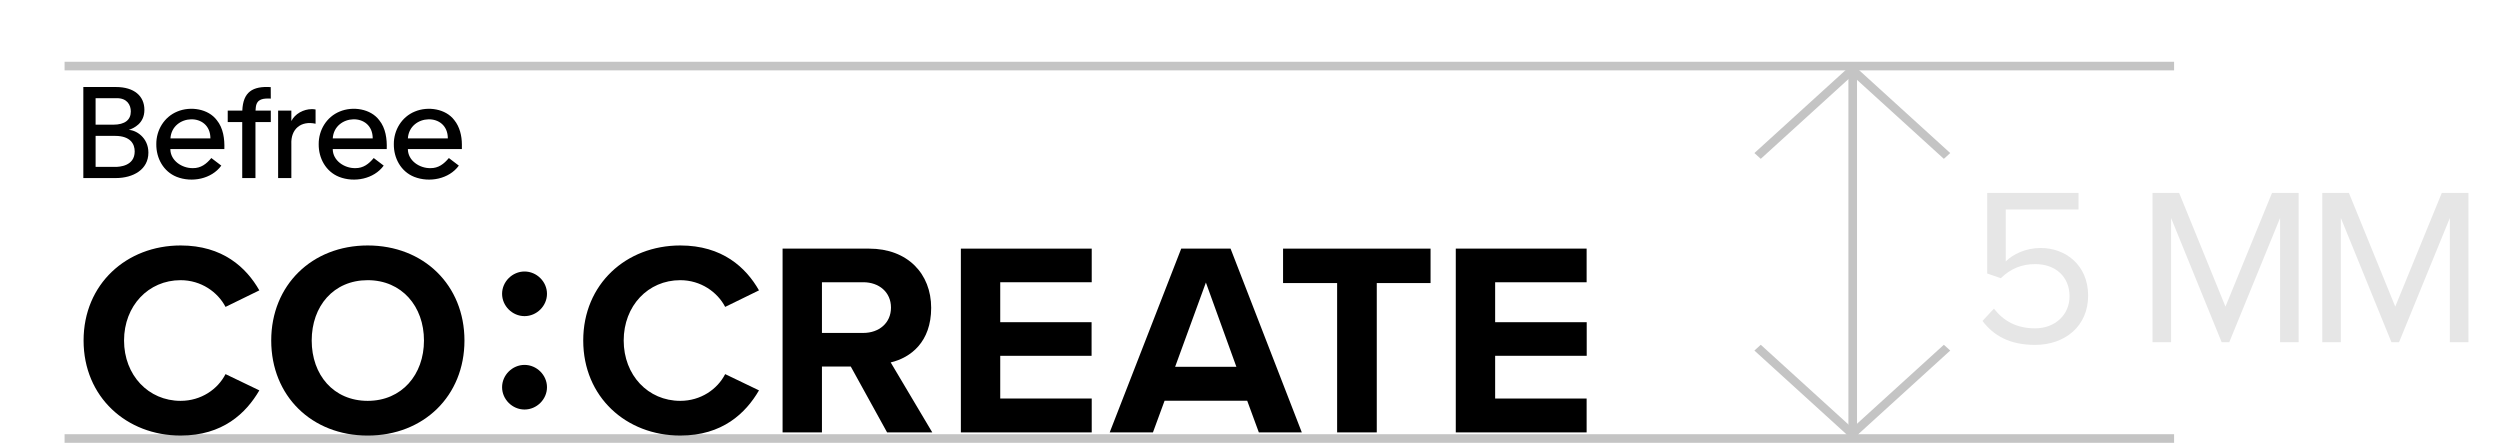 <?xml version="1.0" encoding="UTF-8"?> <svg xmlns="http://www.w3.org/2000/svg" width="542" height="96" viewBox="0 0 542 96" fill="none"> <line x1="401.669" y1="94" x2="401.669" y2="15.128" stroke="#C4C4C4" stroke-width="1.865"></line> <line y1="-0.932" x2="28.709" y2="-0.932" transform="matrix(-0.74 -0.673 0.74 -0.673 422.809 33.182)" stroke="#C4C4C4" stroke-width="1.865"></line> <line y1="-0.932" x2="28.709" y2="-0.932" transform="matrix(0.74 -0.673 -0.74 -0.673 380.355 33.182)" stroke="#C4C4C4" stroke-width="1.865"></line> <line y1="-0.932" x2="28.709" y2="-0.932" transform="matrix(-0.74 0.673 0.74 0.673 422.809 76)" stroke="#C4C4C4" stroke-width="1.865"></line> <line y1="-0.932" x2="28.709" y2="-0.932" transform="matrix(0.74 0.673 -0.74 0.673 380.355 76)" stroke="#C4C4C4" stroke-width="1.865"></line> <line x1="14" y1="14.322" x2="471.342" y2="14.322" stroke="#C4C4C4" stroke-width="1.865"></line> <line x1="14" y1="95.068" x2="471.342" y2="95.068" stroke="#C4C4C4" stroke-width="1.865"></line> <path opacity="0.1" d="M429.804 69.581C432.23 72.783 435.723 74.773 441.206 74.773C447.708 74.773 452.706 70.697 452.706 64.098C452.706 57.451 447.805 53.763 442.419 53.763C439.168 53.763 436.403 55.122 434.85 56.674V45.417H450.619V41.827H430.823V59.294L433.783 60.313C435.966 58.178 438.392 57.257 441.255 57.257C445.622 57.257 448.679 59.974 448.679 64.244C448.679 68.174 445.622 71.182 441.206 71.182C437.228 71.182 434.413 69.629 432.279 66.912L429.804 69.581ZM498.347 74.19V41.827H492.573L482.481 66.476L472.437 41.827H466.663V74.19H470.69V47.261L481.656 74.19H483.306L494.32 47.261V74.19H498.347ZM535.155 74.19V41.827H529.381L519.289 66.476L509.245 41.827H503.471V74.19H507.498V47.261L518.464 74.19H520.113L531.128 47.261V74.19H535.155Z" fill="black"></path> <g clip-path="url(#clip0_675_92)"> <path d="M18.121 73.824C18.121 61.578 27.438 53.217 39.156 53.217C48.291 53.217 53.401 57.994 56.225 62.952L48.892 66.536C47.209 63.311 43.603 60.743 39.154 60.743C32.182 60.743 26.893 66.298 26.893 73.824C26.893 81.35 32.182 86.905 39.154 86.905C43.603 86.905 47.209 84.397 48.892 81.109L56.225 84.633C53.34 89.591 48.291 94.428 39.156 94.428C27.435 94.428 18.121 86.065 18.121 73.822V73.824Z" fill="black"></path> <path d="M79.717 53.217C91.857 53.217 100.694 61.819 100.694 73.824C100.694 85.829 91.86 94.431 79.717 94.431C67.575 94.431 58.801 85.829 58.801 73.824C58.801 61.819 67.635 53.217 79.717 53.217ZM79.717 60.743C72.324 60.743 67.577 66.358 67.577 73.824C67.577 81.29 72.326 86.905 79.717 86.905C87.108 86.905 91.918 81.23 91.918 73.824C91.918 66.418 87.111 60.743 79.717 60.743Z" fill="black"></path> <path d="M113.719 58.861C116.364 58.861 118.587 61.071 118.587 63.699C118.587 66.327 116.364 68.537 113.719 68.537C111.075 68.537 108.852 66.327 108.852 63.699C108.852 61.071 111.075 58.861 113.719 58.861ZM113.719 79.11C116.364 79.11 118.587 81.319 118.587 83.947C118.587 86.576 116.364 88.785 113.719 88.785C111.075 88.785 108.852 86.576 108.852 83.947C108.852 81.319 111.075 79.11 113.719 79.11Z" fill="black"></path> <path d="M126.445 73.824C126.445 61.578 135.762 53.217 147.481 53.217C156.615 53.217 161.725 57.994 164.549 62.952L157.216 66.536C155.533 63.311 151.927 60.743 147.478 60.743C140.506 60.743 135.217 66.298 135.217 73.824C135.217 81.35 140.506 86.905 147.478 86.905C151.927 86.905 155.533 84.397 157.216 81.109L164.549 84.633C161.665 89.591 156.615 94.428 147.481 94.428C135.759 94.428 126.445 86.065 126.445 73.822V73.824Z" fill="black"></path> <path d="M184.449 79.467H178.198V93.744H169.664V53.902H188.416C196.77 53.902 201.878 59.339 201.878 66.745C201.878 74.151 197.429 77.556 193.102 78.572L202.118 93.744H192.322L184.449 79.467ZM187.154 61.188H178.198V72.18H187.154C190.58 72.18 193.165 70.028 193.165 66.685C193.165 63.342 190.58 61.188 187.154 61.188Z" fill="black"></path> <path d="M208.316 53.902H236.685V61.19H216.851V69.852H236.655V77.14H216.851V86.398H236.685V93.746H208.316V53.905V53.902Z" fill="black"></path> <path d="M270.393 86.875H252.482L249.959 93.744H240.582L256.088 53.902H266.788L282.233 93.744H272.917L270.393 86.875ZM254.766 79.527H268.049L261.438 61.25L254.766 79.527Z" fill="black"></path> <path d="M289.889 61.368H278.168V53.902H310.144V61.368H298.484V93.744H289.889V61.368Z" fill="black"></path> <path d="M315.613 53.902H343.981V61.19H324.147V69.852H343.999V77.14H324.147V86.398H343.981V93.746H315.613V53.905V53.902Z" fill="black"></path> <path d="M46.998 26.044C45.146 23.579 41.289 22.985 38.443 24.178C35.595 25.34 33.861 28.206 33.887 31.26C33.856 34.296 35.424 37.195 38.305 38.342C41.587 39.634 45.854 38.826 47.98 35.905L45.818 34.261C44.747 35.542 43.567 36.469 41.819 36.452C39.459 36.492 36.931 34.827 36.931 32.311H48.639C48.717 30.142 48.414 27.772 46.998 26.042V26.044ZM36.953 30.005C37.285 24.703 45.611 24.273 45.618 30.005H36.953Z" fill="black"></path> <path d="M55.459 23.24C55.684 21.388 57.122 21.306 58.708 21.375L58.694 18.885C54.751 18.635 52.689 19.947 52.533 23.973H49.371V26.462H52.515V38.603H55.383V26.462H58.71V23.973H55.399C55.412 23.709 55.432 23.464 55.461 23.238L55.459 23.24Z" fill="black"></path> <path d="M82.205 26.044C80.353 23.579 76.496 22.985 73.65 24.178C70.802 25.34 69.067 28.206 69.094 31.26C69.063 34.296 70.631 37.195 73.512 38.342C76.794 39.634 81.061 38.826 83.187 35.905L81.025 34.261C79.954 35.542 78.774 36.469 77.026 36.452C74.665 36.492 72.138 34.827 72.138 32.311H83.846C83.924 30.142 83.621 27.772 82.205 26.042V26.044ZM72.14 30.005C72.472 24.703 80.798 24.273 80.805 30.005H72.14Z" fill="black"></path> <path d="M100.136 31.293C100.127 29.449 99.668 27.5 98.494 26.046C96.642 23.581 92.785 22.988 89.939 24.18C87.091 25.342 85.356 28.208 85.383 31.262C85.352 34.298 86.92 37.197 89.801 38.343C93.083 39.636 97.35 38.828 99.476 35.907L97.314 34.263C96.243 35.544 95.063 36.471 93.315 36.454C90.955 36.493 88.427 34.829 88.427 32.313H100.136V31.291V31.293ZM88.427 30.007C88.759 24.705 97.085 24.275 97.091 30.007H88.427Z" fill="black"></path> <path d="M67.574 23.659C65.806 23.674 63.967 24.648 63.165 26.241V23.973H60.297V38.601H63.165V31.282C63.005 27.93 65.285 26.126 68.416 26.825V23.736C68.148 23.683 67.87 23.656 67.572 23.656L67.574 23.659Z" fill="black"></path> <path d="M27.915 28.171C28.98 27.788 31.305 26.803 31.305 23.818C31.305 20.833 29.111 18.863 25.119 18.865H18.066V38.605C18.066 38.605 24.557 38.603 25.119 38.603C28.848 38.603 32.171 36.777 32.171 33.095C32.171 29.758 29.41 28.182 27.915 28.171ZM20.725 21.293C20.725 21.293 25.018 21.284 25.35 21.284C27.528 21.284 28.361 22.736 28.361 24.159C28.361 25.951 27.131 27.033 24.524 27.033H20.725V21.293ZM24.967 36.184H20.727V29.461H24.965C28.318 29.461 29.202 31.265 29.202 32.823C29.202 36.023 25.876 36.184 24.965 36.184H24.967Z" fill="black"></path> </g> <defs> <clipPath id="clip0_675_92"> <rect width="344" height="95" fill="white"></rect> </clipPath> </defs> </svg> 